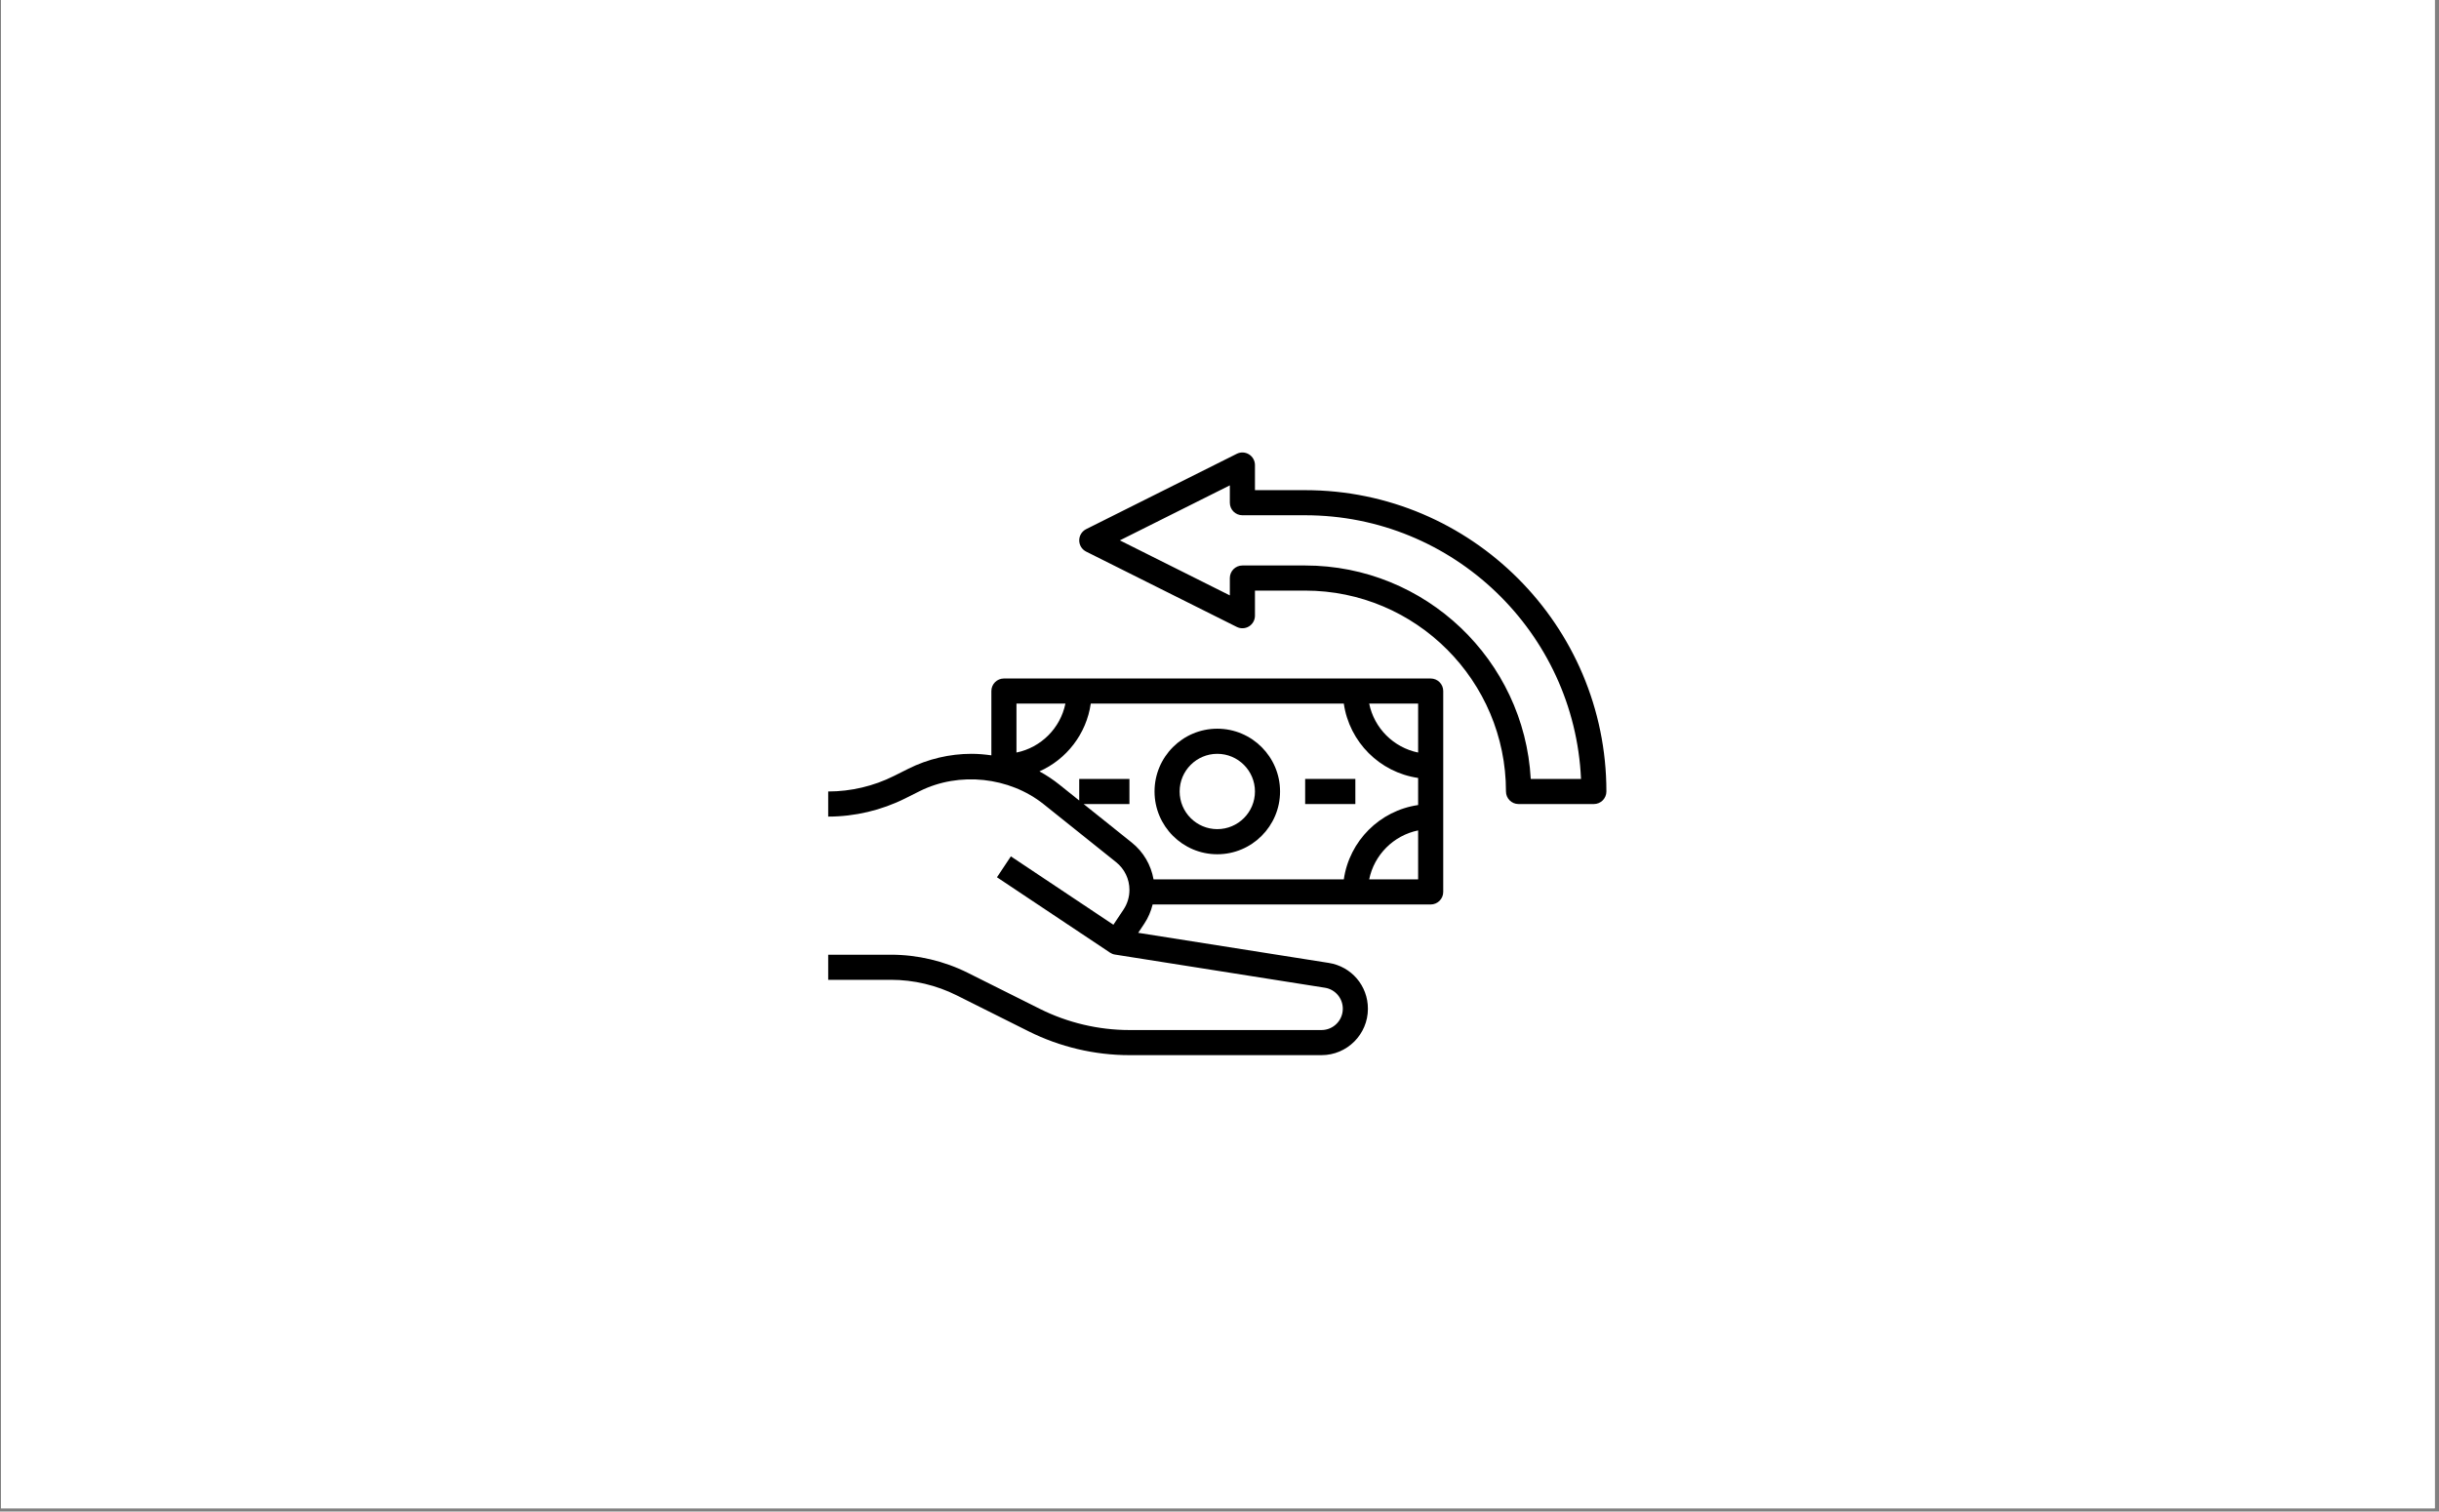 <svg version="1.0" preserveAspectRatio="xMidYMid meet" height="463" viewBox="0 0 560.25 347.25" zoomAndPan="magnify" width="747" xmlns:xlink="http://www.w3.org/1999/xlink" xmlns="http://www.w3.org/2000/svg"><rect x="0" y="0" width="560.25" height="347.25" fill="#808080" stroke="none"/><defs><clipPath id="8e11ea59dd"><path clip-rule="nonzero" d="M 0.23 0 L 559.273 0 L 559.273 346.5 L 0.23 346.5 Z M 0.23 0"></path></clipPath><clipPath id="119d6a483b"><path clip-rule="nonzero" d="M 190.188 155 L 332 155 L 332 242.402 L 190.188 242.402 Z M 190.188 155"></path></clipPath><clipPath id="71593094bb"><path clip-rule="nonzero" d="M 247 103.949 L 369 103.949 L 369 185 L 247 185 Z M 247 103.949"></path></clipPath></defs><g clip-path="url(#8e11ea59dd)"><path fill-rule="nonzero" fill-opacity="1" d="M 0.23 0 L 559.273 0 L 559.273 346.5 L 0.23 346.5 Z M 0.23 0" fill="#ffffff"></path><path fill-rule="nonzero" fill-opacity="1" d="M 0.23 0 L 559.273 0 L 559.273 346.5 L 0.23 346.5 Z M 0.23 0" fill="#ffffff"></path></g><g clip-path="url(#119d6a483b)"><path fill-rule="nonzero" fill-opacity="1" d="M 264.766 207.789 L 328.633 207.789 C 330.227 207.789 331.516 206.496 331.516 204.906 L 331.516 158.754 C 331.516 157.16 330.227 155.871 328.633 155.871 L 230.605 155.871 C 229.012 155.871 227.723 157.16 227.723 158.754 L 227.723 173.527 C 226.211 173.312 224.684 173.176 223.148 173.176 C 218.152 173.176 213.148 174.359 208.676 176.594 L 205.336 178.266 C 200.676 180.598 195.457 181.828 190.242 181.828 L 190.242 187.598 C 196.344 187.598 202.457 186.156 207.918 183.426 L 211.254 181.754 C 220.32 177.227 231.859 178.453 239.762 184.773 L 256.379 198.07 C 258.324 199.633 259.438 201.953 259.438 204.441 C 259.438 206.062 258.965 207.629 258.066 208.973 L 255.754 212.441 L 232.203 196.734 L 229.008 201.535 L 254.957 218.84 C 255.297 219.07 255.688 219.227 256.102 219.293 L 304.32 226.91 C 306.715 227.285 308.449 229.316 308.449 231.742 C 308.449 234.438 306.258 236.633 303.559 236.633 L 259.438 236.633 C 252.336 236.633 245.23 234.953 238.883 231.777 L 222.332 223.5 C 216.871 220.77 210.758 219.328 204.66 219.328 L 190.242 219.328 L 190.242 225.094 L 204.66 225.094 C 209.871 225.094 215.09 226.328 219.754 228.66 L 236.301 236.938 C 243.449 240.512 251.445 242.402 259.438 242.402 L 303.559 242.402 C 309.438 242.402 314.215 237.617 314.215 231.742 C 314.215 226.461 310.434 222.035 305.223 221.211 L 261.453 214.297 L 262.863 212.172 C 263.766 210.824 264.379 209.336 264.766 207.789 Z M 314.508 202.02 C 315.656 196.379 320.109 191.926 325.75 190.773 L 325.75 202.02 Z M 325.75 172.883 C 320.109 171.734 315.656 167.281 314.508 161.637 L 325.75 161.637 Z M 244.73 161.637 C 243.578 167.281 239.129 171.734 233.488 172.883 L 233.488 161.637 Z M 259.977 193.566 L 248.918 184.715 L 259.438 184.715 L 259.438 178.945 L 247.902 178.945 L 247.902 183.902 L 243.367 180.273 C 241.922 179.113 240.379 178.09 238.766 177.207 C 244.992 174.438 249.551 168.609 250.555 161.641 L 308.68 161.641 C 309.953 170.465 316.93 177.445 325.75 178.719 L 325.75 184.945 C 316.93 186.219 309.953 193.199 308.68 202.023 L 264.977 202.023 C 264.391 198.711 262.656 195.711 259.977 193.566 Z M 259.977 193.566" fill="#000000"></path></g><path fill-rule="nonzero" fill-opacity="1" d="M 279.617 196.25 C 287.566 196.25 294.035 189.781 294.035 181.828 C 294.035 173.875 287.566 167.406 279.617 167.406 C 271.668 167.406 265.203 173.875 265.203 181.828 C 265.203 189.781 271.668 196.25 279.617 196.25 Z M 279.617 173.176 C 284.387 173.176 288.27 177.059 288.27 181.828 C 288.27 186.602 284.387 190.48 279.617 190.48 C 274.852 190.48 270.969 186.602 270.969 181.828 C 270.969 177.059 274.852 173.176 279.617 173.176 Z M 279.617 173.176" fill="#000000"></path><path fill-rule="nonzero" fill-opacity="1" d="M 299.801 178.945 L 311.332 178.945 L 311.332 184.715 L 299.801 184.715 Z M 299.801 178.945" fill="#000000"></path><g clip-path="url(#71593094bb)"><path fill-rule="nonzero" fill-opacity="1" d="M 299.801 112.605 L 288.27 112.605 L 288.27 106.836 C 288.27 105.836 287.75 104.906 286.898 104.379 C 286.047 103.852 284.988 103.805 284.094 104.254 L 249.496 121.559 C 248.52 122.051 247.902 123.047 247.902 124.141 C 247.902 125.234 248.52 126.234 249.496 126.723 L 284.098 144.027 C 284.992 144.473 286.055 144.426 286.902 143.902 C 287.75 143.375 288.27 142.449 288.27 141.449 L 288.27 135.68 L 299.801 135.68 C 325.234 135.68 345.93 156.383 345.93 181.828 C 345.93 183.422 347.219 184.715 348.816 184.715 L 366.113 184.715 C 367.707 184.715 368.996 183.422 368.996 181.828 C 368.996 143.66 337.953 112.605 299.801 112.605 Z M 351.621 178.945 C 350.117 151.652 327.449 129.91 299.801 129.91 L 285.383 129.91 C 283.789 129.91 282.5 131.203 282.5 132.793 L 282.5 136.781 L 257.234 124.141 L 282.5 111.5 L 282.5 115.488 C 282.5 117.082 283.789 118.371 285.383 118.371 L 299.801 118.371 C 333.809 118.371 361.652 145.289 363.168 178.945 Z M 351.621 178.945" fill="#000000"></path></g></svg>